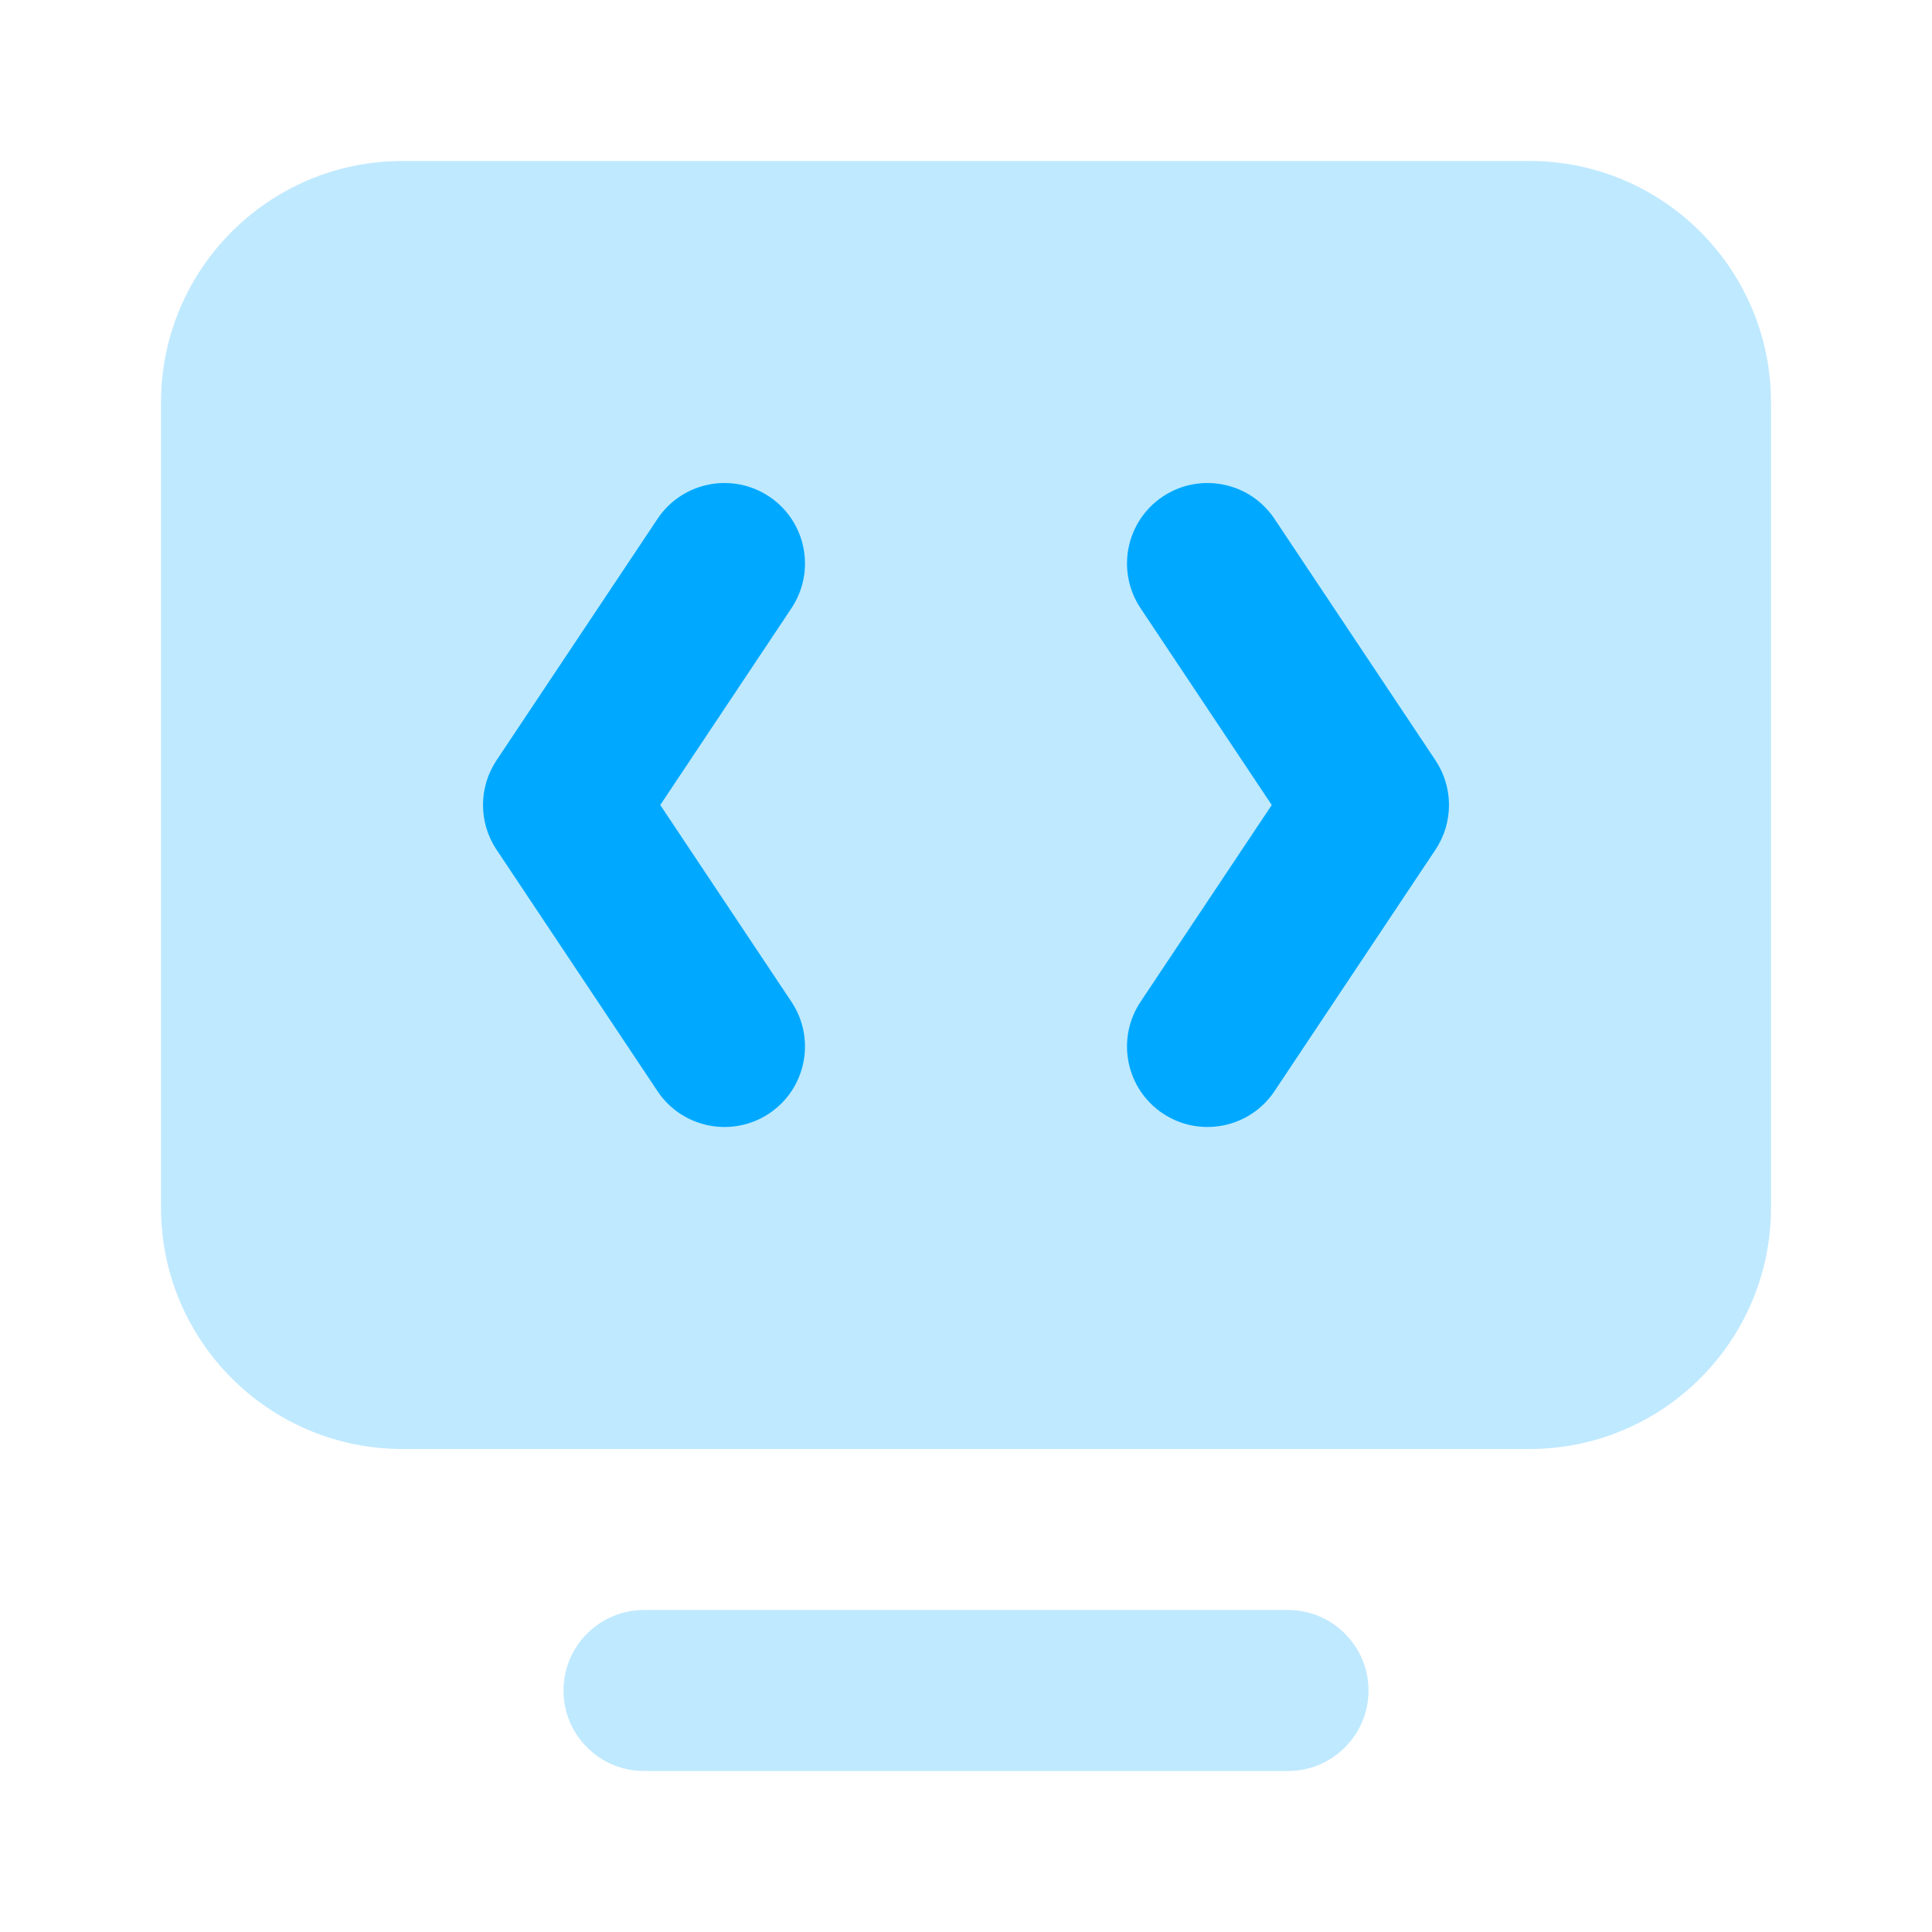 <svg width="24" height="24" viewBox="0 0 24 24" fill="none" xmlns="http://www.w3.org/2000/svg">
<path opacity="0.25" d="M2 15C2 16.657 3.343 18 5 18L19 18C20.657 18 22 16.657 22 15V5C22 3.343 20.657 2 19 2H5C3.343 2 2 3.343 2 5V15Z" fill="#00A9FF"/>
<path fill-rule="evenodd" clip-rule="evenodd" d="M9.832 7.555C10.138 7.095 10.014 6.474 9.555 6.168C9.095 5.862 8.474 5.986 8.168 6.445L6.168 9.445C5.944 9.781 5.944 10.219 6.168 10.555L8.168 13.555C8.474 14.014 9.095 14.138 9.555 13.832C10.014 13.526 10.138 12.905 9.832 12.445L8.202 10L9.832 7.555ZM15.832 6.445C15.526 5.986 14.905 5.862 14.445 6.168C13.986 6.474 13.862 7.095 14.168 7.555L15.798 10L14.168 12.445C13.862 12.905 13.986 13.526 14.445 13.832C14.905 14.138 15.526 14.014 15.832 13.555L17.832 10.555C18.056 10.219 18.056 9.781 17.832 9.445L15.832 6.445Z" fill="#00A9FF"/>
<path opacity="0.25" d="M8 20C7.448 20 7 20.448 7 21C7 21.552 7.448 22 8 22H16C16.552 22 17 21.552 17 21C17 20.448 16.552 20 16 20H8Z" fill="#00A9FF"/>
</svg>
